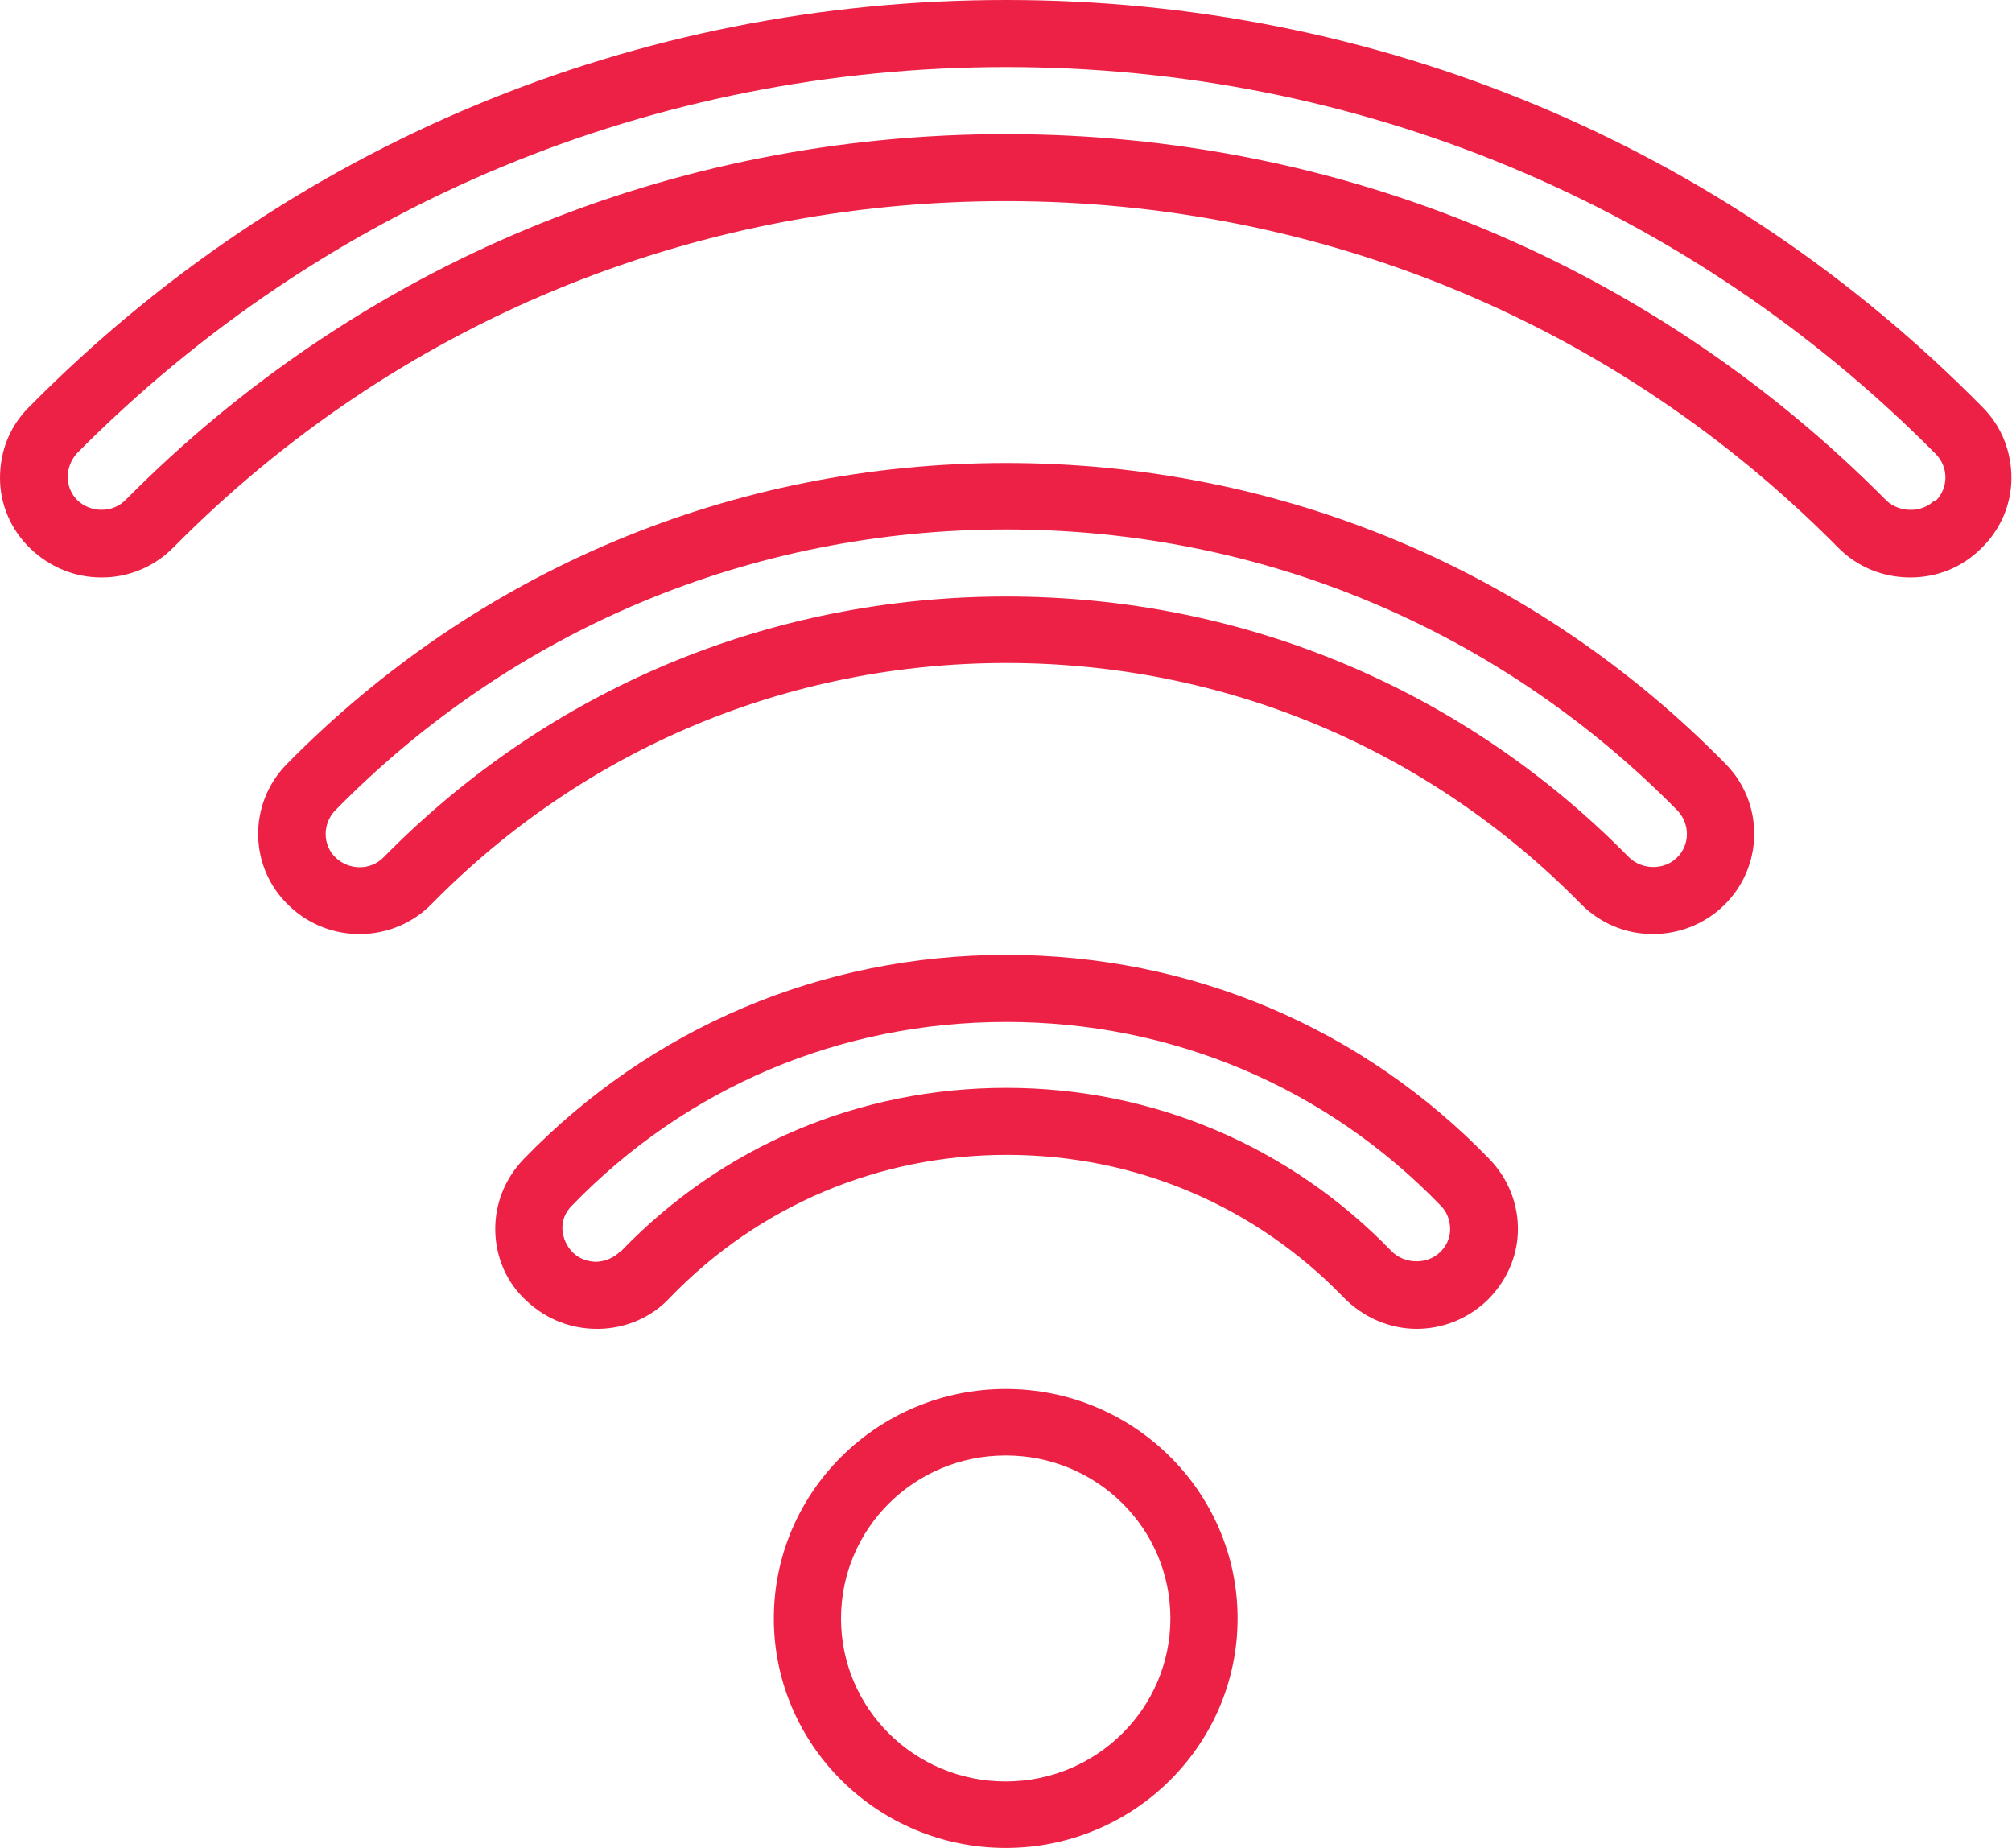 <svg width="49" height="45" viewBox="0 0 49 45" fill="none" xmlns="http://www.w3.org/2000/svg">
<g clip-path="url(#clip0_26_790)">
<path d="M18.846 39.412C18.846 42.495 21.378 45 24.493 45C27.608 45 30.14 42.495 30.14 39.412C30.14 36.329 27.608 33.824 24.493 33.824C21.378 33.824 18.846 36.329 18.846 39.412ZM28.504 39.412C28.504 41.594 26.712 43.381 24.493 43.381C22.274 43.381 20.482 41.608 20.482 39.412C20.482 37.216 22.274 35.443 24.493 35.443C26.712 35.443 28.504 37.216 28.504 39.412Z" fill="#ED2145"/>
<path d="M24.507 0C15.475 0 7.026 3.519 0.711 9.909C0.242 10.374 0 10.979 0 11.641C0 12.288 0.27 12.907 0.74 13.358C1.209 13.808 1.821 14.062 2.461 14.062C2.461 14.062 2.475 14.062 2.489 14.062C3.143 14.062 3.769 13.794 4.224 13.33C9.615 7.882 16.812 4.898 24.493 4.898C32.174 4.898 39.385 7.896 44.761 13.33C45.231 13.808 45.857 14.062 46.525 14.062C47.194 14.062 47.791 13.808 48.246 13.358C48.715 12.907 48.986 12.288 48.986 11.641C48.986 10.993 48.744 10.374 48.275 9.909C41.974 3.519 33.525 0 24.507 0ZM47.108 12.19C46.795 12.499 46.255 12.485 45.942 12.19C40.238 6.433 32.629 3.266 24.493 3.266C16.357 3.266 8.747 6.433 3.058 12.175C2.902 12.33 2.702 12.415 2.475 12.415C2.247 12.415 2.048 12.33 1.892 12.19C1.735 12.035 1.65 11.838 1.65 11.612C1.65 11.401 1.735 11.19 1.877 11.035C7.894 4.969 15.93 1.633 24.507 1.633C33.084 1.633 41.12 4.983 47.137 11.049C47.293 11.204 47.379 11.415 47.379 11.627C47.379 11.838 47.293 12.049 47.137 12.204L47.108 12.19Z" fill="#ED2145"/>
<path d="M40.252 22.746C40.892 22.746 41.504 22.507 41.974 22.057C42.955 21.113 42.969 19.565 42.03 18.608C37.394 13.879 31.164 11.275 24.507 11.275C17.85 11.275 11.635 13.879 6.984 18.608C6.031 19.579 6.059 21.128 7.041 22.057C8.022 23 9.587 22.971 10.525 22C14.238 18.228 19.202 16.145 24.507 16.145C29.812 16.145 34.776 18.228 38.489 22C38.958 22.479 39.584 22.746 40.252 22.746ZM9.345 20.874C9.032 21.198 8.506 21.198 8.178 20.888C7.851 20.579 7.851 20.058 8.164 19.734C12.488 15.328 18.291 12.893 24.507 12.893C30.723 12.893 36.512 15.328 40.85 19.734C41.163 20.058 41.163 20.579 40.836 20.888C40.523 21.198 39.982 21.184 39.669 20.874C35.644 16.778 30.268 14.526 24.507 14.526C18.747 14.526 13.37 16.778 9.345 20.874Z" fill="#ED2145"/>
<path d="M34.492 32.36C35.132 32.36 35.73 32.121 36.199 31.684C36.668 31.234 36.953 30.629 36.967 29.981C36.981 29.334 36.739 28.714 36.284 28.236C33.184 25.027 29.002 23.253 24.507 23.253C20.013 23.253 15.845 25.027 12.744 28.236C12.289 28.714 12.047 29.334 12.062 29.981C12.076 30.629 12.346 31.248 12.83 31.684C13.299 32.121 13.896 32.36 14.537 32.36H14.593C15.248 32.346 15.873 32.078 16.314 31.6C18.476 29.362 21.392 28.123 24.521 28.123C27.651 28.123 30.566 29.362 32.728 31.6C33.198 32.078 33.838 32.36 34.506 32.36H34.492ZM15.105 30.474C14.949 30.629 14.75 30.713 14.537 30.727C14.323 30.727 14.11 30.657 13.953 30.502C13.797 30.347 13.712 30.15 13.697 29.939C13.683 29.728 13.768 29.517 13.925 29.362C16.713 26.476 20.468 24.886 24.507 24.886C28.547 24.886 32.302 26.476 35.09 29.362C35.246 29.517 35.317 29.728 35.317 29.939C35.317 30.15 35.218 30.361 35.061 30.502C34.748 30.798 34.208 30.784 33.895 30.474C31.42 27.912 28.077 26.491 24.507 26.491C20.937 26.491 17.595 27.898 15.12 30.474H15.105Z" fill="#ED2145"/>
</g>
<defs>
<clipPath id="clip0_26_790">
<rect width="49" height="45" fill="white"/>
</clipPath>
</defs>
</svg>
